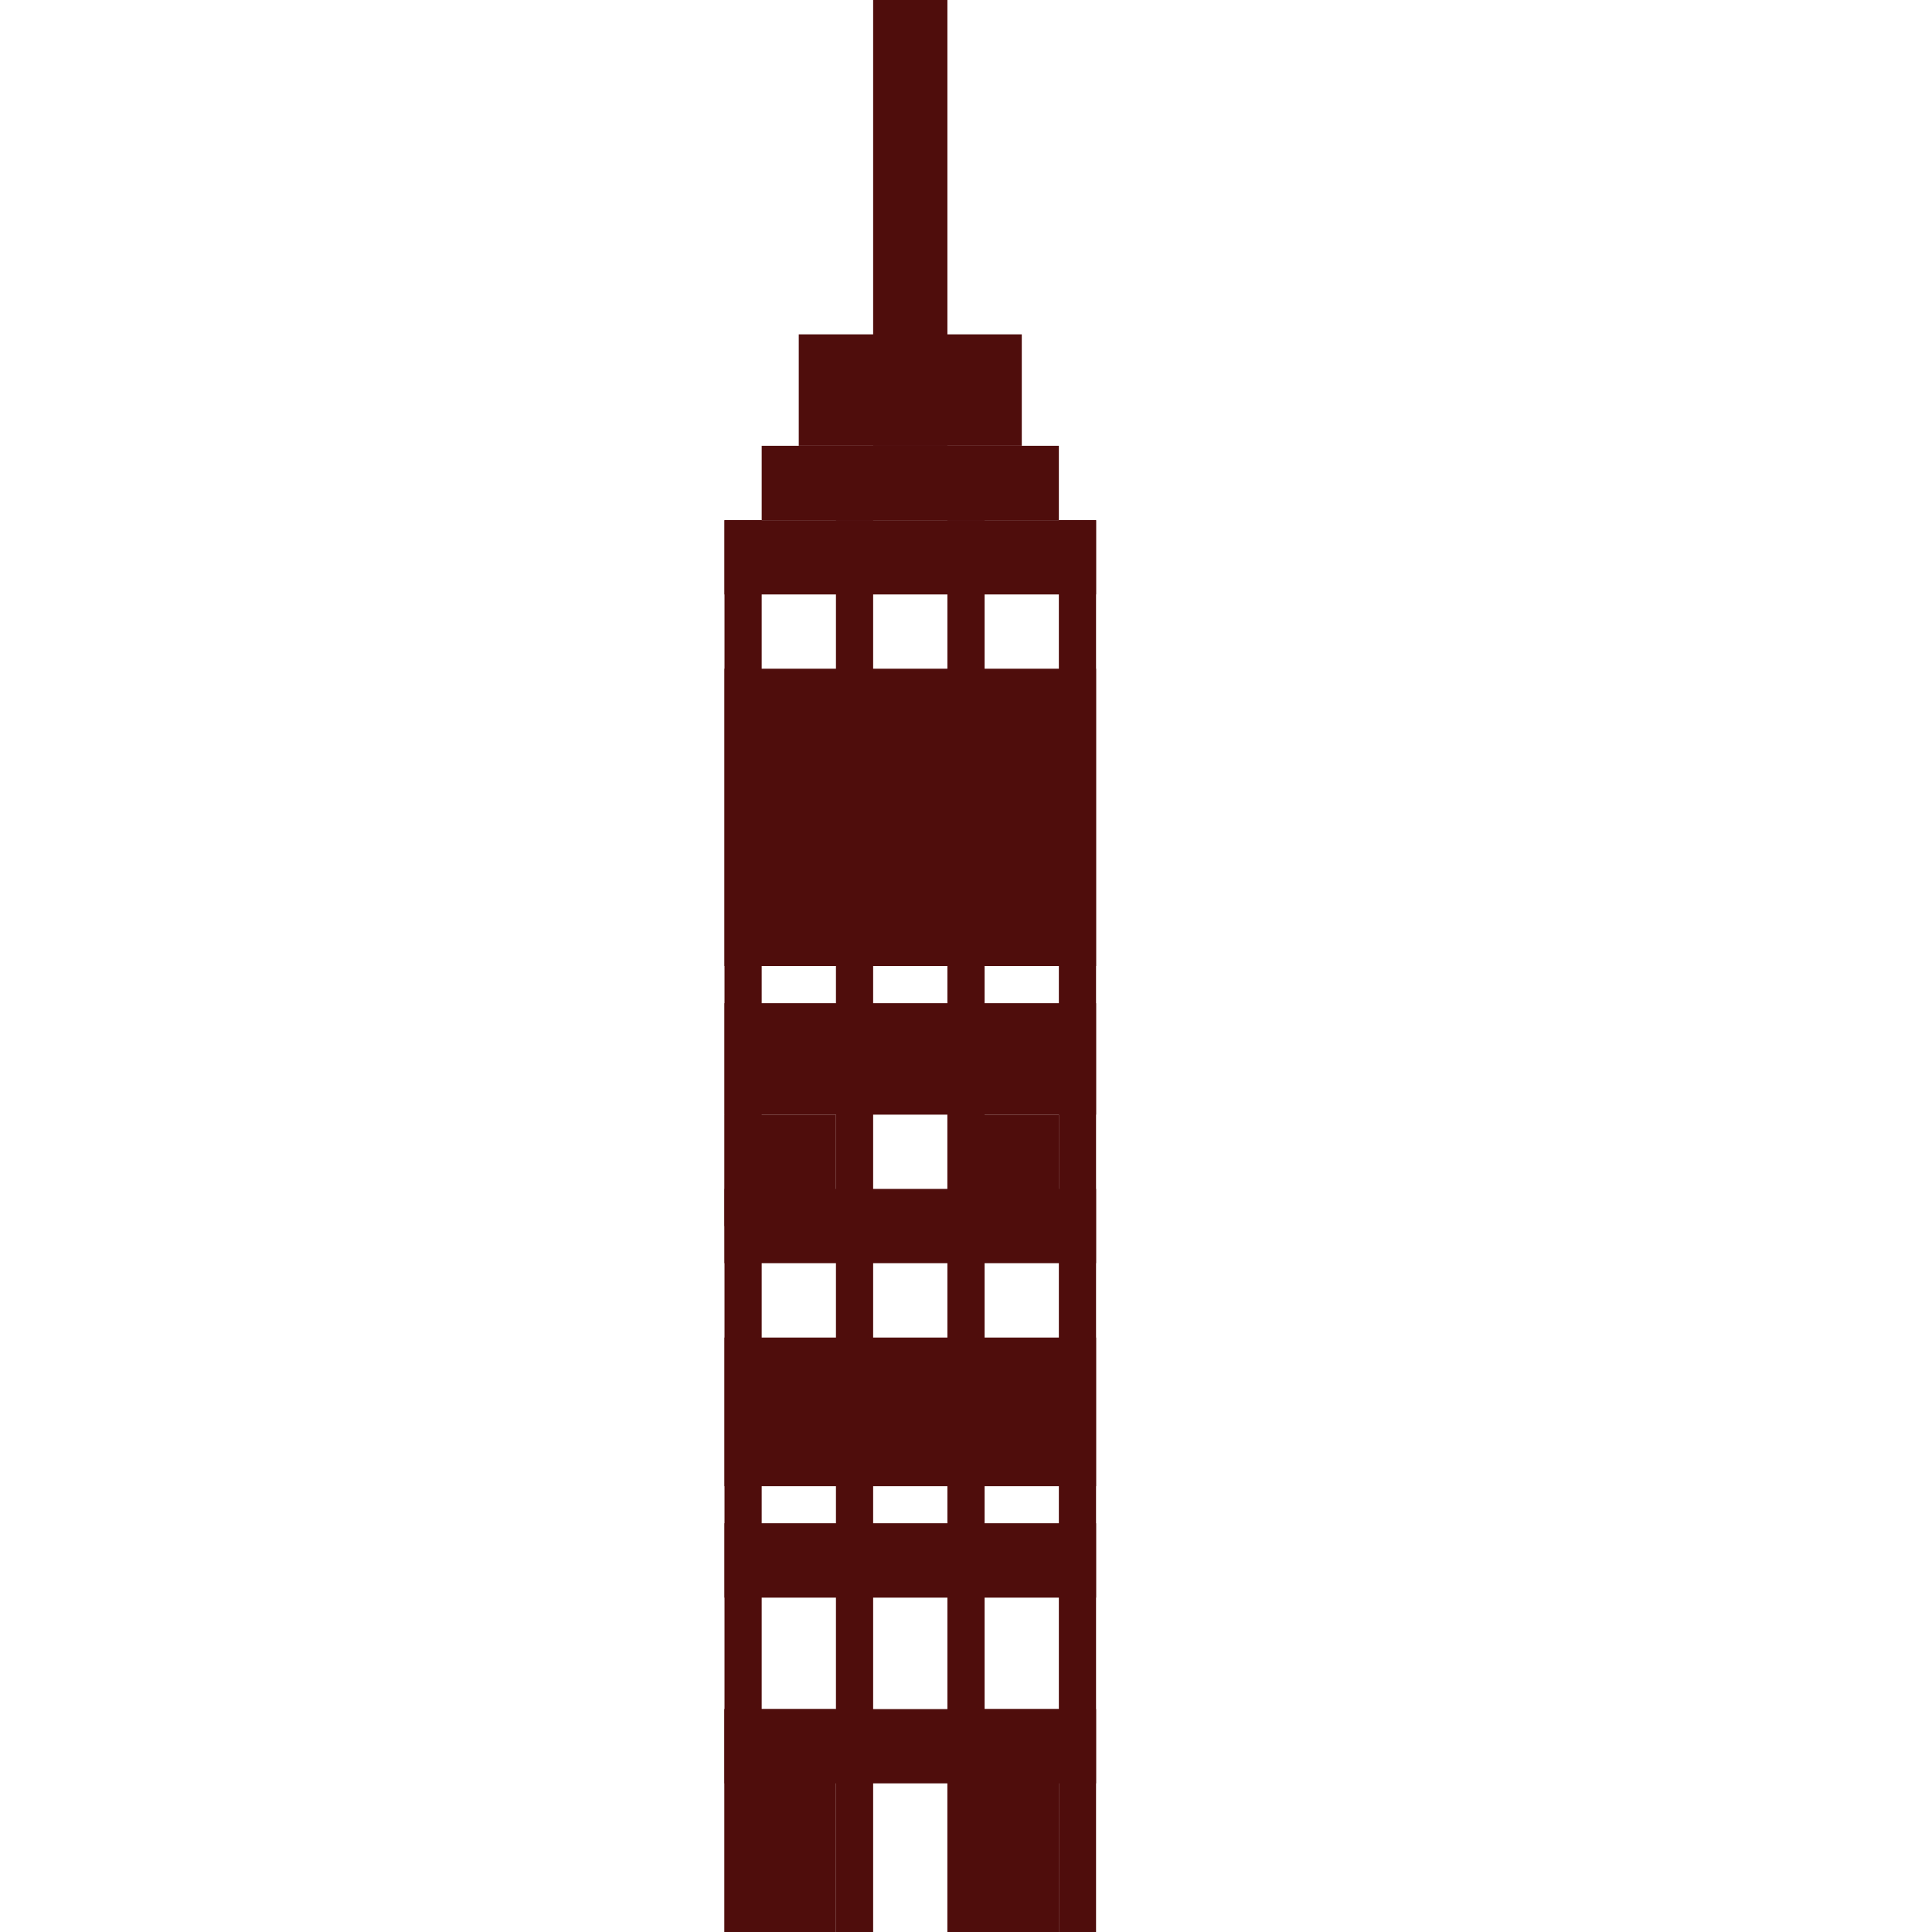 <svg width="16" height="16" viewBox="0 0 16 16" fill="none" xmlns="http://www.w3.org/2000/svg">
<path d="M6 5.538H9.077V8H6V5.538Z" fill="#4F0D0C"/>
<path d="M6 9.231H9.077V8.308H6V9.231Z" fill="#4F0D0C"/>
<path d="M6 12.308H9.077V11.077H6V12.308Z" fill="#4F0D0C"/>
<path d="M6 10.461H9.077V9.846H6V10.461Z" fill="#4F0D0C"/>
<path d="M6 13.231H9.077V12.615H6V13.231Z" fill="#4F0D0C"/>
<path d="M6 14.769H9.077V14.154H6V14.769Z" fill="#4F0D0C"/>
<path d="M6 16H6.923V14.154H6V16Z" fill="#4F0D0C"/>
<path d="M7.846 16H8.769V14.154H7.846V16Z" fill="#4F0D0C"/>
<path d="M6 10.154H6.923V9.231H6V10.154Z" fill="#4F0D0C"/>
<path d="M7.846 10.154H8.769V9.231H7.846V10.154Z" fill="#4F0D0C"/>
<path d="M6 4.923H9.077V4.308H6V4.923Z" fill="#4F0D0C"/>
<path d="M6.308 3.692H8.769V4.308H6.308V3.692Z" fill="#4F0D0C"/>
<path d="M6.615 3.692H8.462V2.769H6.615V3.692Z" fill="#4F0D0C"/>
<path d="M7.231 3.692H7.846V0H7.231V3.692Z" fill="#4F0D0C"/>
<path d="M6 4.308H6.308V16H6V4.308Z" fill="#4F0D0C"/>
<path d="M6.923 4.308H7.231V16H6.923V4.308Z" fill="#4F0D0C"/>
<path d="M7.846 4.308H8.154V16H7.846V4.308Z" fill="#4F0D0C"/>
<path d="M8.769 4.308H9.077V16H8.769V4.308Z" fill="#4F0D0C"/>
</svg>
